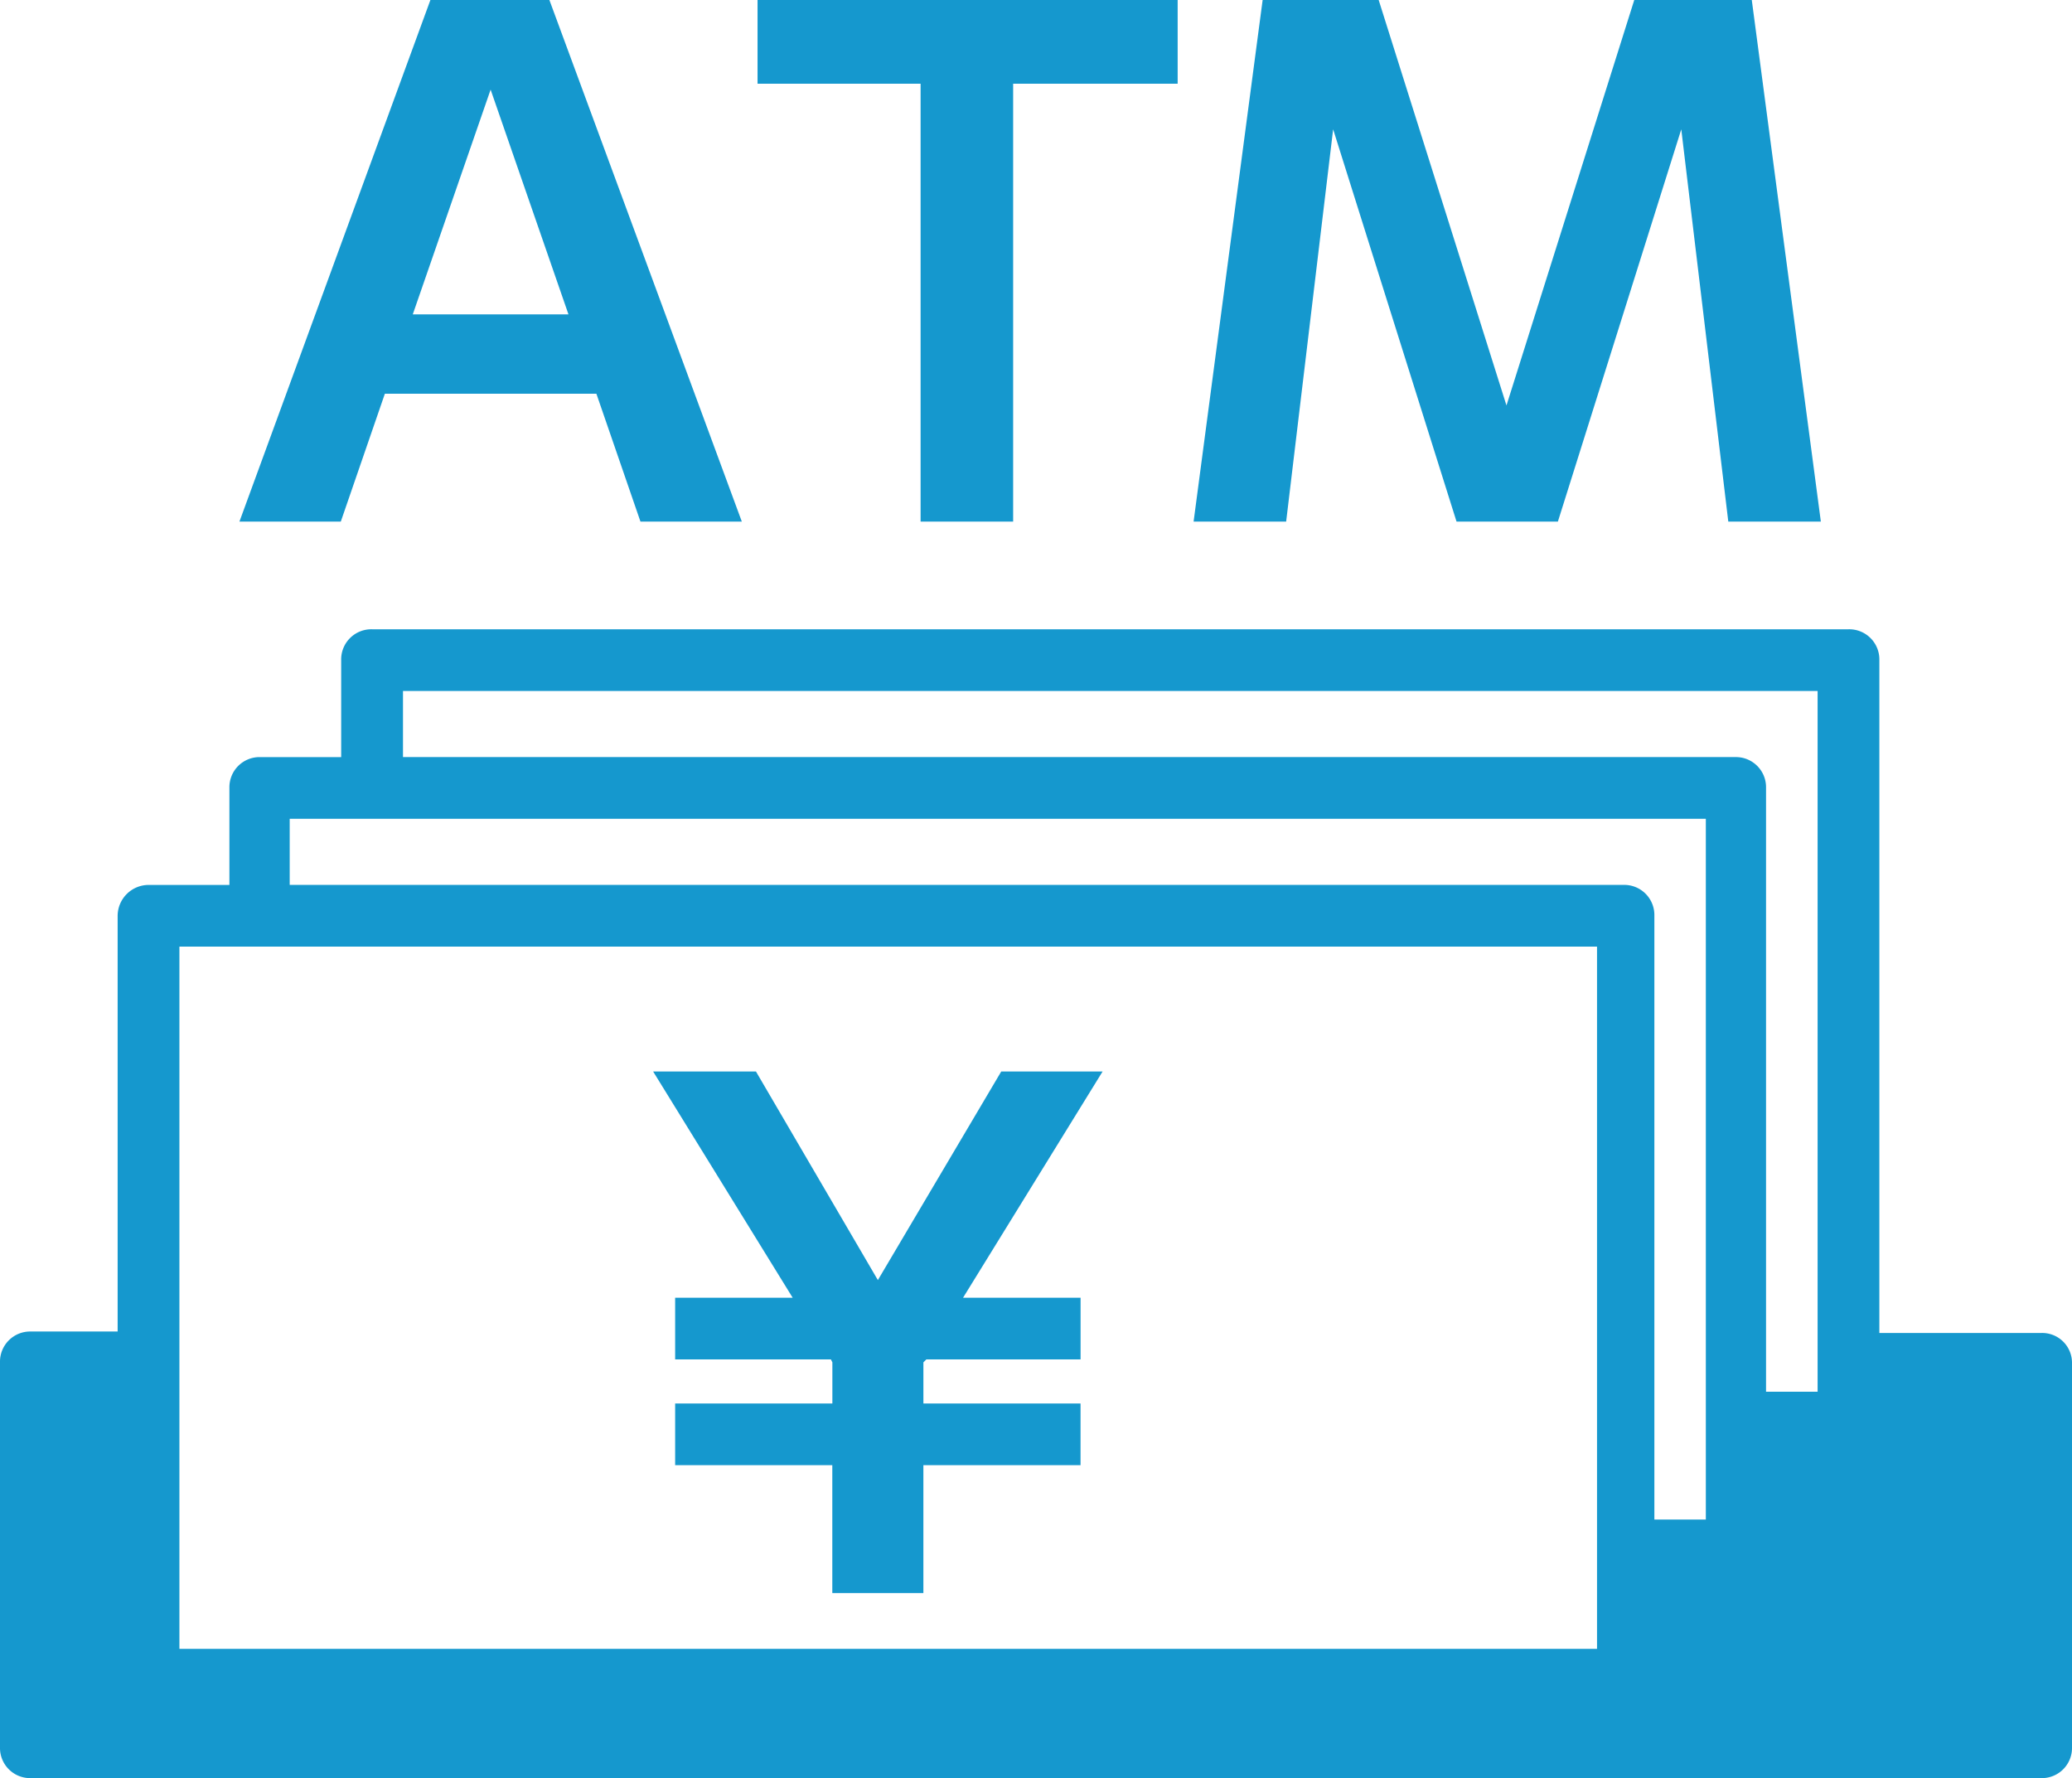 <svg id="グループ_118" data-name="グループ 118" xmlns="http://www.w3.org/2000/svg" width="104.888" height="90" viewBox="0 0 104.888 90">
  <path id="パス_118" data-name="パス 118" d="M103.325,78.318H95.136V44.262A1.526,1.526,0,0,0,93.573,42.7H18.834a1.526,1.526,0,0,0-1.563,1.562v4.908H13.176a1.526,1.526,0,0,0-1.563,1.562v4.908H7.519A1.572,1.572,0,0,0,5.955,57.2V78.244H1.563A1.526,1.526,0,0,0,0,79.805V99.287a1.526,1.526,0,0,0,1.563,1.562H103.325a1.526,1.526,0,0,0,1.563-1.562V79.805A1.51,1.51,0,0,0,103.325,78.318Zm-94.243,0V58.762H80.844V94.305H9.082V78.318Zm5.658-26.026H86.352V87.762H83.747V57.2a1.526,1.526,0,0,0-1.563-1.562H14.665V52.292ZM20.4,45.823H92.01V81.292H89.4V50.731a1.526,1.526,0,0,0-1.563-1.562H20.4Z" transform="translate(0 -10.849)" fill="#1598ce"/>
  <path id="パス_119" data-name="パス 119" d="M45.515,84.251v3.123H53.4l.074.149h0v2.082H45.515v3.123h7.956V99.2h4.61V92.728h7.956V89.605H58.082V87.523h0l.149-.149h7.808V84.251H60.09L67.154,72.8H62.023L55.777,83.359,49.605,72.8H44.4l7.064,11.451Z" transform="translate(-11.338 -18.567)" fill="#1598ce"/>
  <path id="パス_120" data-name="パス 120" d="M23.662,19.928H34.369L36.6,26.4h5.131L31.99,0H25.967L16.3,26.4h5.131ZM29.015,4.536l3.941,11.377H25.074Z" transform="translate(-4.179)" fill="#1598ce"/>
  <path id="パス_121" data-name="パス 121" d="M59.754,26.4h4.685V4.238h8.328V0H51.5V4.238h8.254Z" transform="translate(-13.152)" fill="#1598ce"/>
  <path id="パス_122" data-name="パス 122" d="M88.164,6.544,94.41,26.4h5.131l6.246-19.854L108.167,26.4h4.685L109.356,0h-5.949L96.938,20.523,90.469,0H84.595L81.1,26.4h4.685Z" transform="translate(-20.678)" fill="#1598ce"/>
</svg>
